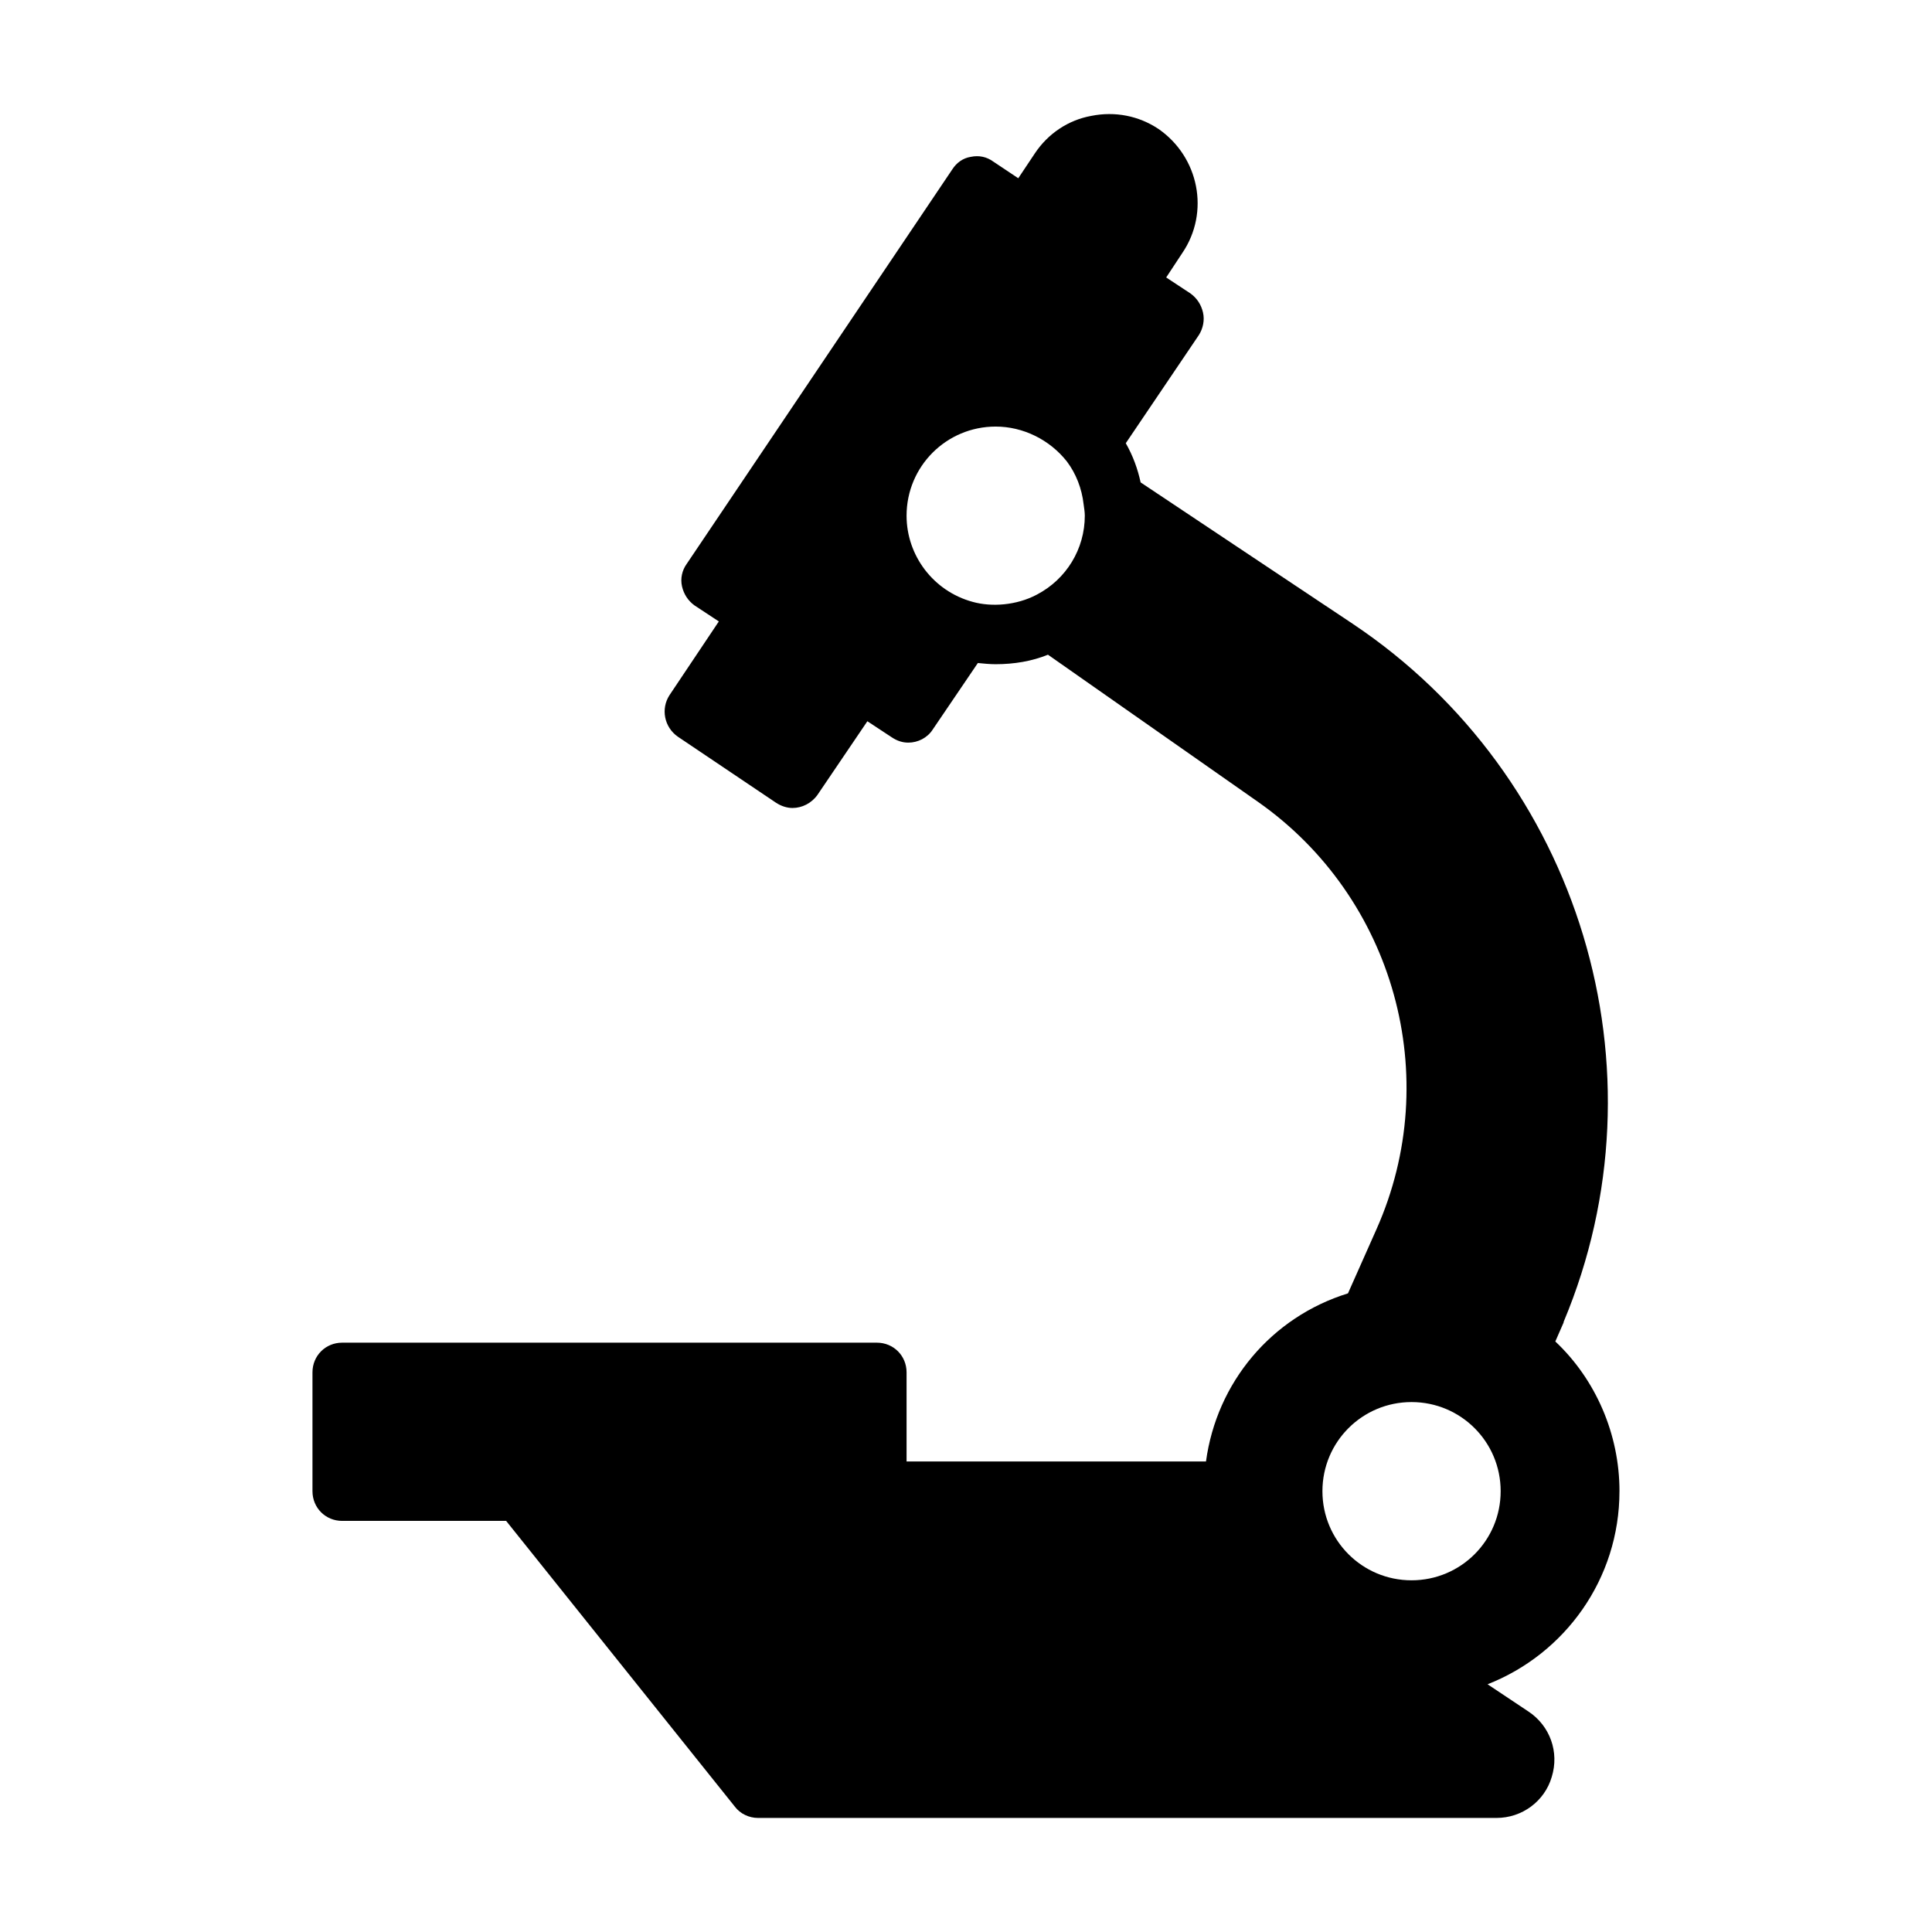 <?xml version="1.0" encoding="UTF-8"?>
<!-- Uploaded to: SVG Repo, www.svgrepo.com, Generator: SVG Repo Mixer Tools -->
<svg fill="#000000" width="800px" height="800px" version="1.1" viewBox="144 144 512 512" xmlns="http://www.w3.org/2000/svg">
 <path d="m573.18 539.18c0-15.113-6.297-29.598-17.004-39.676l2.203-5.039v-0.156c28.023-66.754 4.41-144.69-55.891-184.99l-56.207-37.473c-0.789-3.621-2.047-7.086-3.938-10.391l19.363-28.652c1.102-1.73 1.574-3.938 1.102-5.984s-1.574-3.777-3.305-5.039l-6.453-4.25 4.254-6.453c7.398-10.863 4.41-25.504-6.297-32.906-5.195-3.465-11.492-4.723-17.789-3.465-6.141 1.102-11.492 4.723-14.957 9.918l-4.41 6.613-6.613-4.41c-1.73-1.258-3.777-1.73-5.984-1.258-2.047 0.316-3.777 1.574-4.879 3.305l-70.379 104.54c-1.258 1.73-1.73 3.938-1.258 5.984 0.473 2.047 1.574 3.777 3.305 5.039l6.453 4.25-13.066 19.523c-2.363 3.621-1.418 8.5 2.203 11.02l25.977 17.477c1.418 0.945 2.992 1.418 4.41 1.418 2.519 0 5.039-1.258 6.613-3.465l13.227-19.523 6.453 4.25c1.418 0.945 2.832 1.418 4.41 1.418 2.519 0 5.039-1.258 6.453-3.465l11.965-17.633c1.574 0.156 3.148 0.316 4.723 0.316 4.879 0 9.605-0.789 13.855-2.519l55.734 39.047c36.055 25.348 49.277 72.895 31.332 113.2l-7.559 17.004c-20.309 6.297-34.793 23.617-37.629 44.555h-79.348v-23.617c0-4.41-3.465-7.871-7.871-7.871h-141.7c-4.41 0-7.871 3.465-7.871 7.871v31.488c0 4.41 3.465 7.871 7.871 7.871h43.453l60.613 75.73c1.418 1.891 3.777 2.992 6.141 2.992h195.7c6.769 0 12.754-4.41 14.641-10.863 2.047-6.613-0.473-13.539-6.141-17.32l-10.863-7.242c20.469-8.027 34.953-27.867 34.953-51.168zm-78.723 0c0-13.066 10.547-23.617 23.617-23.617 13.066 0 23.617 10.547 23.617 23.617 0 13.066-10.547 23.617-23.617 23.617-13.066 0-23.617-10.551-23.617-23.617zm-92.73-235.69c-10.391-2.836-17.477-12.281-17.477-22.828 0-13.066 10.547-23.617 23.617-23.617 7.242 0 14.328 3.465 18.895 9.289 2.363 3.148 3.938 7.086 4.41 11.336 0.152 1.102 0.312 2.047 0.312 2.992 0 8.816-4.879 16.848-12.754 20.941-5.352 2.832-11.965 3.305-17.004 1.887z"/>
</svg>